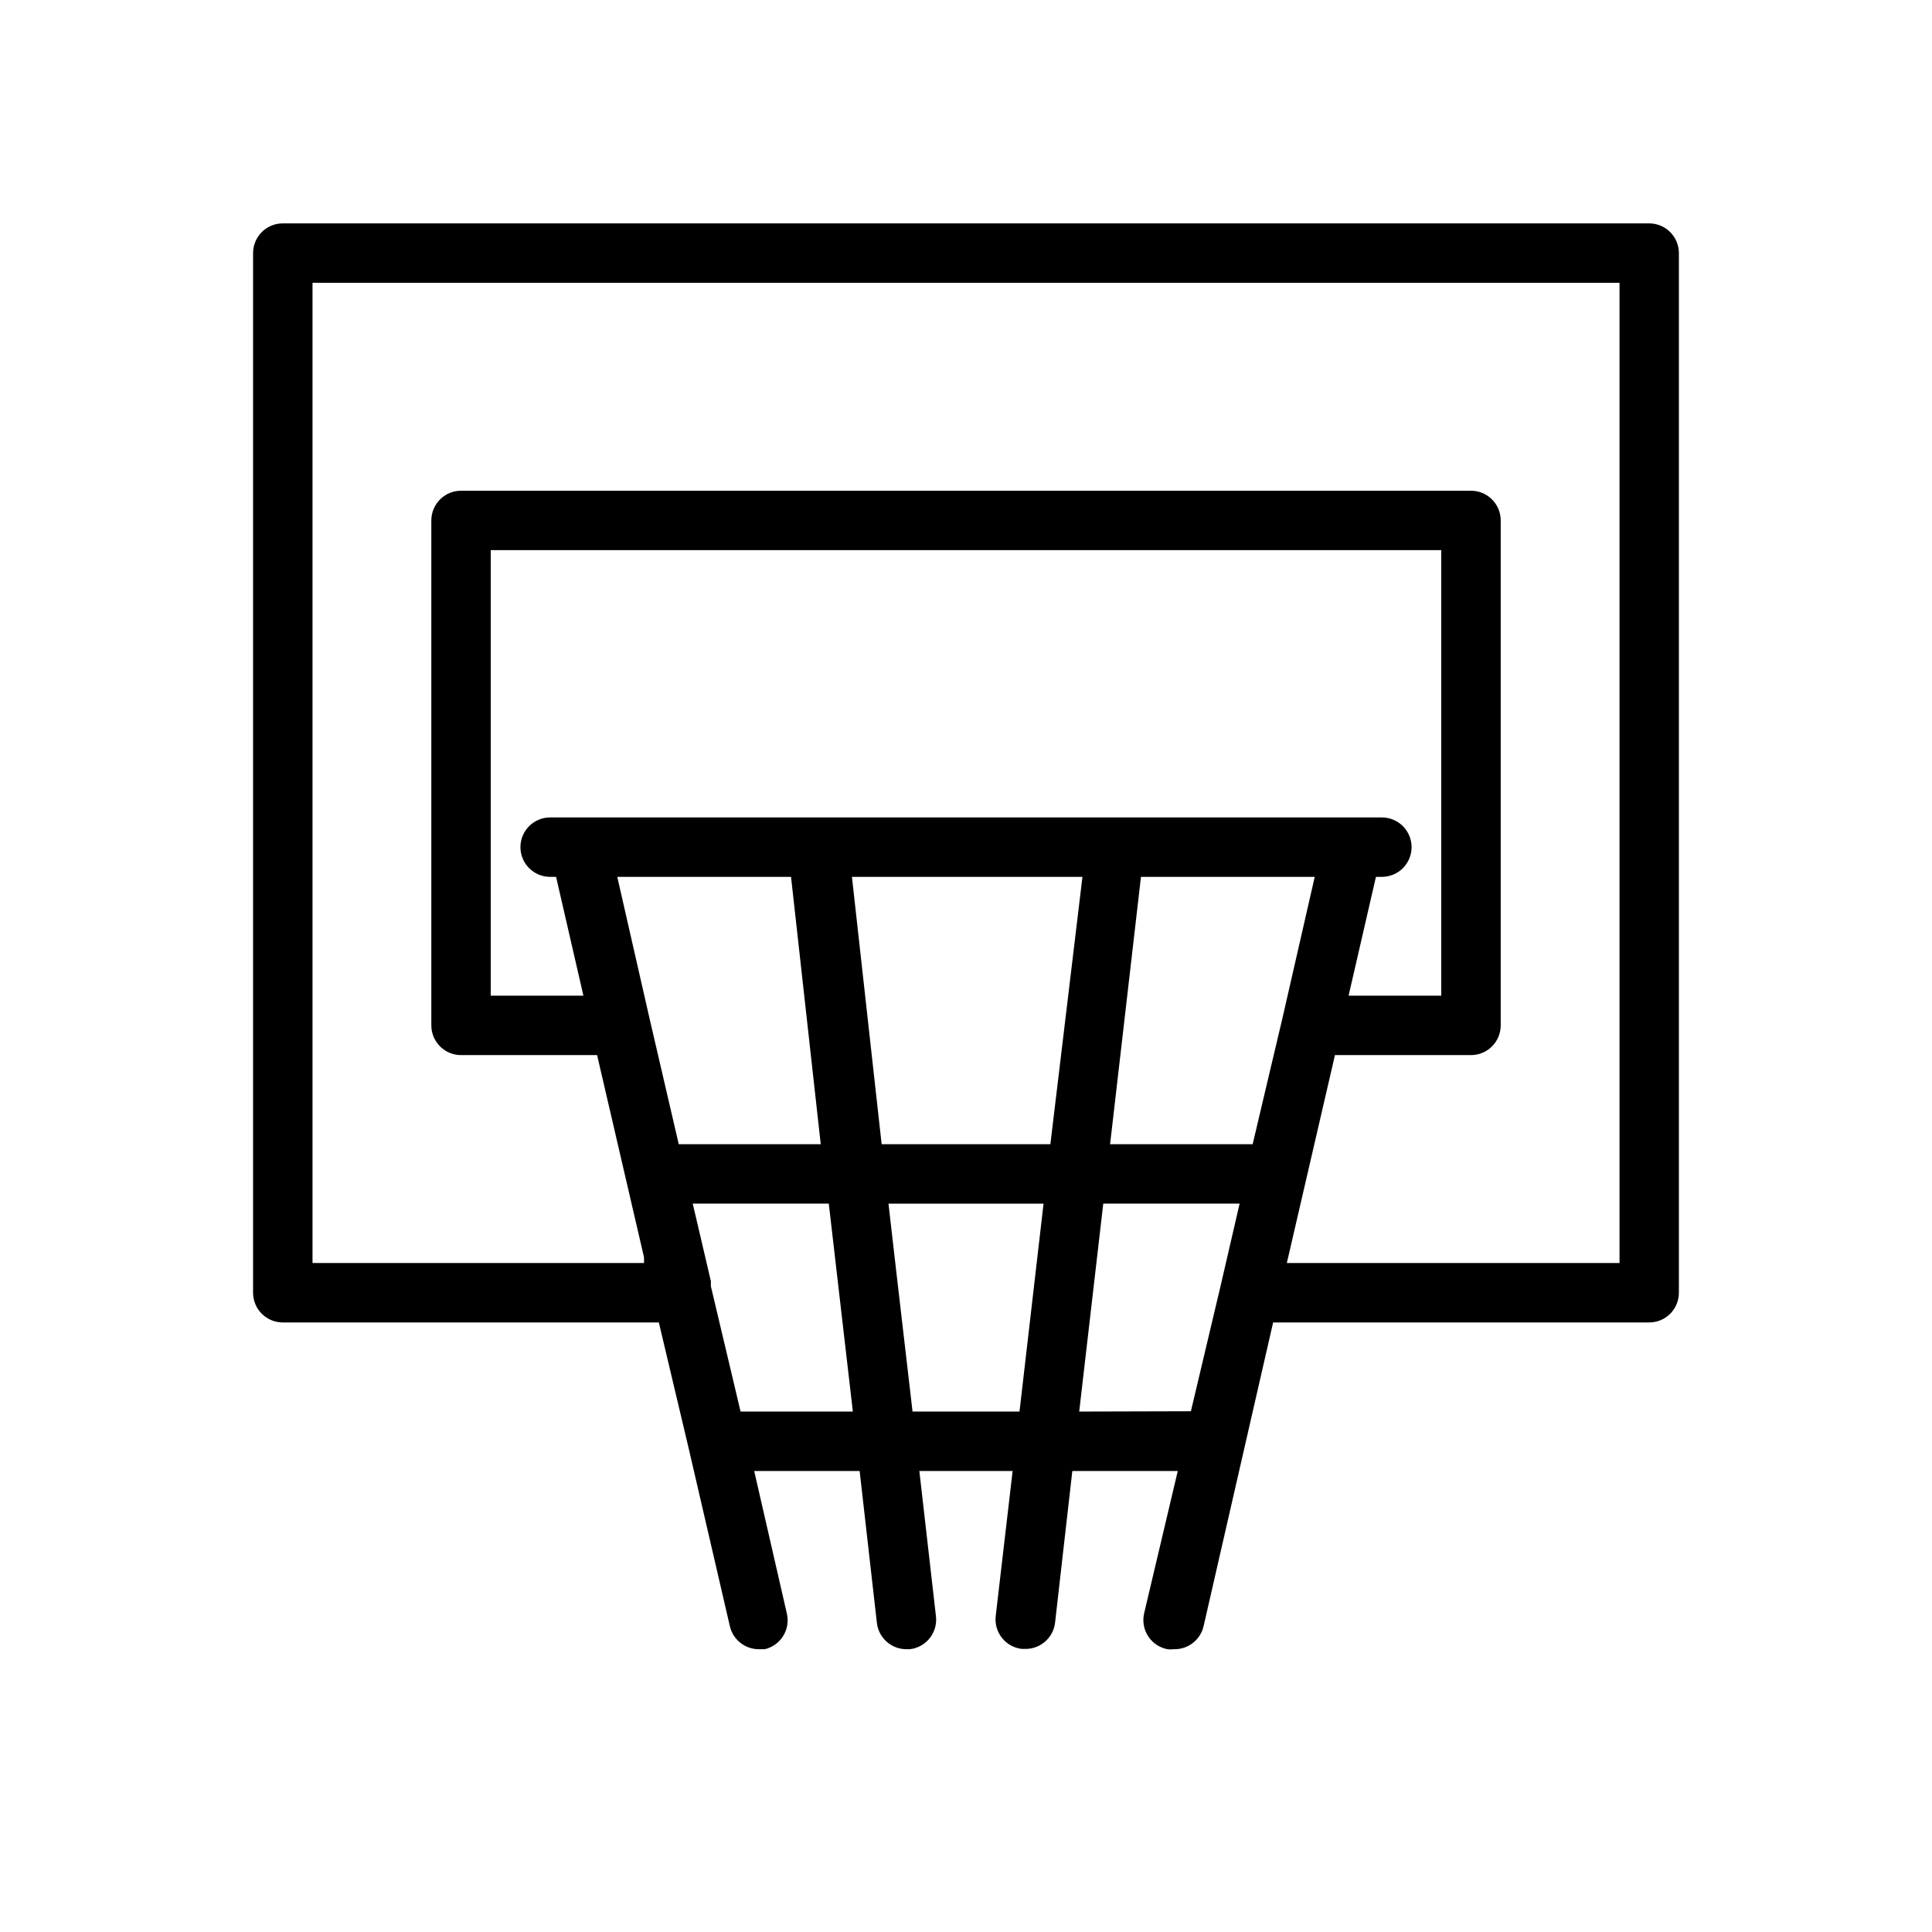 <?xml version="1.0" encoding="UTF-8"?>
<!-- Uploaded to: ICON Repo, www.iconrepo.com, Generator: ICON Repo Mixer Tools -->
<svg fill="#000000" width="800px" height="800px" version="1.1" viewBox="144 144 512 512" xmlns="http://www.w3.org/2000/svg">
 <path d="m581.05 203.2h-362.11c-4.348 0-7.871 3.523-7.871 7.871v275.52c0 2.09 0.828 4.09 2.305 5.566s3.481 2.305 5.566 2.305h99.66l7.871 33.219 10.941 47.23v0.004c0.793 3.519 3.875 6.047 7.481 6.141h1.812-0.004c4.211-1.012 6.812-5.231 5.828-9.445l-8.66-37.785h27.945l4.566 40.227c0.441 4.004 3.84 7.027 7.871 7.004h0.867c4.293-0.492 7.387-4.359 6.926-8.66l-4.406-38.57h24.719l-4.488 38.492c-0.461 4.301 2.633 8.164 6.926 8.66h0.945c4.031 0.023 7.43-3 7.871-7.008l4.566-40.145h27.945l-8.895 37.629c-0.512 2.09-0.148 4.301 1.012 6.117 1.16 1.812 3.016 3.074 5.129 3.484 0.574 0.078 1.156 0.078 1.73 0 3.754 0.094 7.047-2.477 7.875-6.141l18.418-80.453h99.66c2.09 0 4.09-0.828 5.566-2.305 1.477-1.477 2.305-3.477 2.305-5.566v-275.52c0-2.09-0.828-4.09-2.305-5.566-1.477-1.477-3.477-2.305-5.566-2.305zm-264.89 210.81-8.578-37.629h46.051l7.871 70.848h-37.629zm106.2 33.219h-44.715l-7.871-70.848h61.086zm-36.527 70.848-4.41-37.941-1.965-17.16h41.094l-6.375 55.105zm60.535-141.7h46.051l-8.582 37.551-7.871 33.297h-37.781zm62.27 0h1.574c4.348 0 7.871-3.523 7.871-7.871 0-4.348-3.523-7.875-7.871-7.875h-220.42c-4.348 0-7.871 3.527-7.871 7.875 0 4.348 3.523 7.871 7.871 7.871h1.574l7.242 31.488h-24.559v-118.08h251.9v118.08h-24.559zm-168.38 141.7-7.871-33.219v-1.34l-4.805-20.543h36.055l6.375 55.105zm89.742 0 6.375-55.105h36.133l-5.039 21.805-7.871 33.219zm143.19-39.359h-88.168l12.754-55.105h36.055c2.086 0 4.09-0.828 5.566-2.305 1.477-1.477 2.305-3.477 2.305-5.566v-133.82c0-2.086-0.828-4.09-2.305-5.566-1.477-1.477-3.481-2.305-5.566-2.305h-267.65c-4.348 0-7.875 3.523-7.875 7.871v133.82c0 2.09 0.832 4.09 2.309 5.566 1.477 1.477 3.477 2.305 5.566 2.305h36.055l12.438 53.609v1.496h-87.855v-259.78h346.37z"/>
</svg>